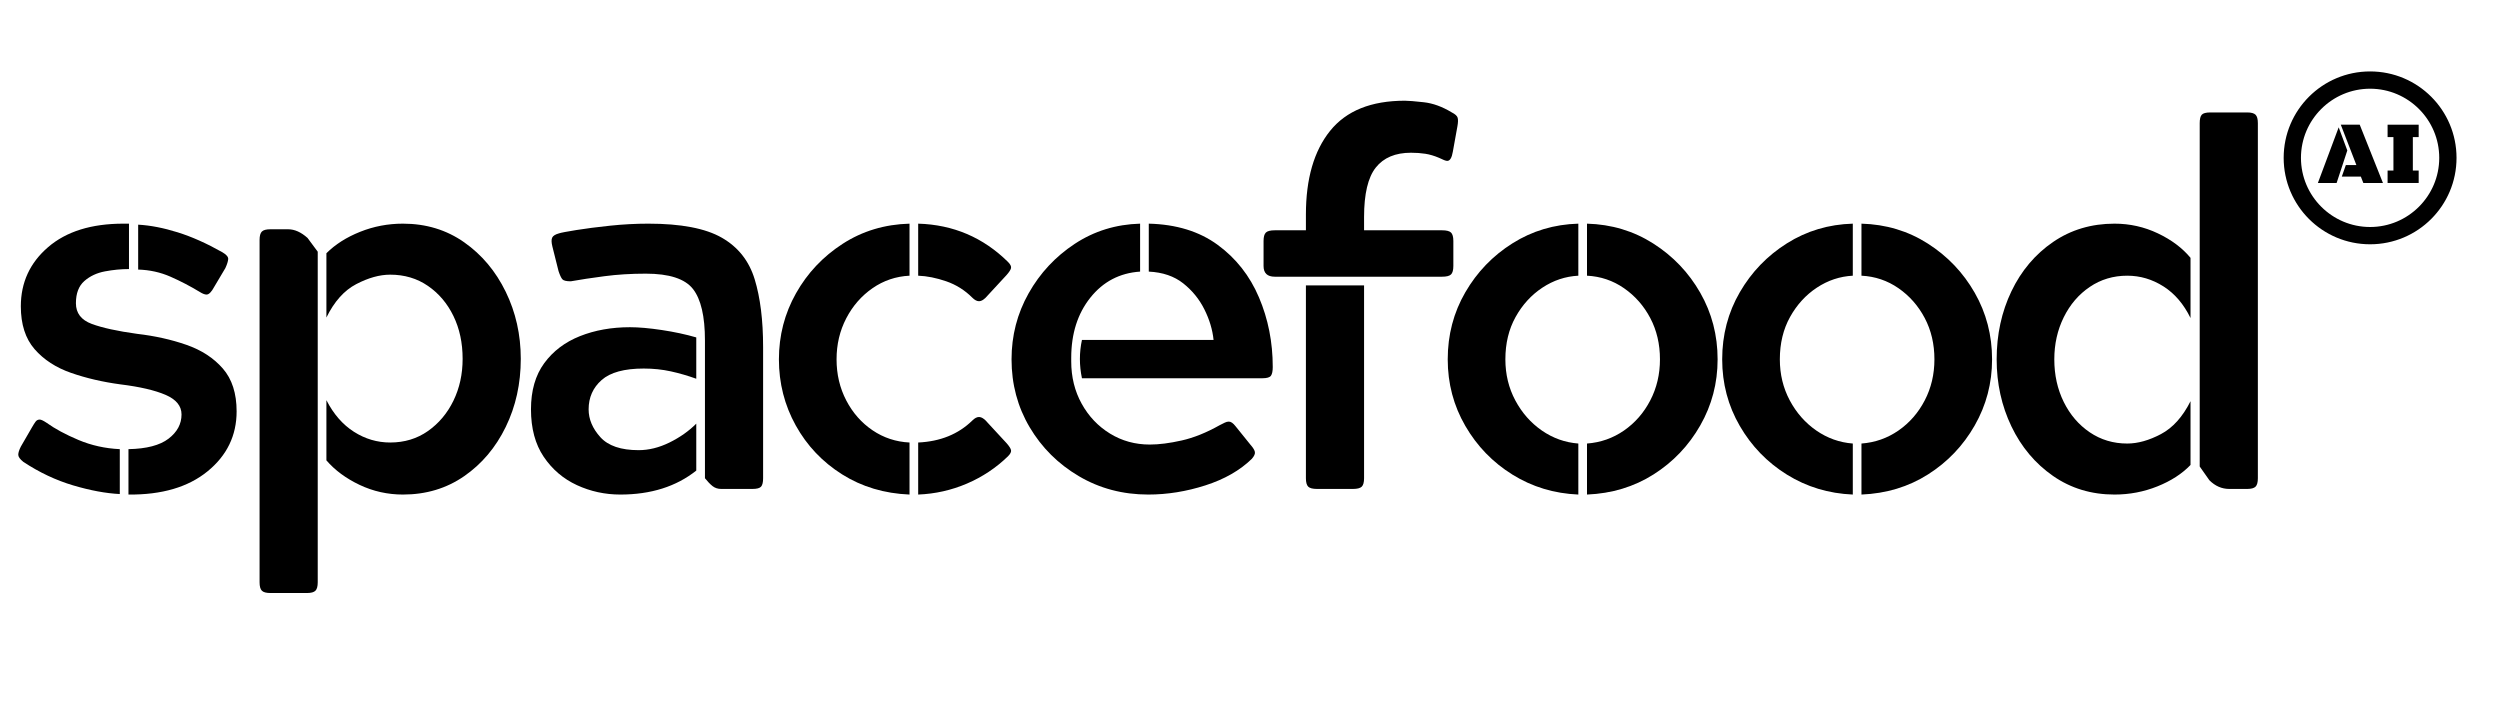 <svg version="1.0" preserveAspectRatio="xMidYMid meet" height="1000" viewBox="0 0 2625 750" zoomAndPan="magnify" width="3500" xmlns:xlink="http://www.w3.org/1999/xlink" xmlns="http://www.w3.org/2000/svg"><defs><g></g><clipPath id="0da01cc277"><path clip-rule="nonzero" d="M 2397.852 75 L 2579.352 75 L 2579.352 256.5 L 2397.852 256.5 Z M 2397.852 75"></path></clipPath></defs><g fill-opacity="1" fill="#000000"><g transform="translate(-3.847, 513.387)"><g><path d="M 25.719 -191.766 C 25.719 -216.766 35.27 -237.477 54.375 -253.906 C 73.477 -270.332 99.812 -278.547 133.375 -278.547 L 139.281 -278.547 L 139.281 -230.875 C 131.062 -230.875 122.664 -230.066 114.094 -228.453 C 105.52 -226.848 98.285 -223.457 92.391 -218.281 C 86.504 -213.102 83.562 -205.336 83.562 -194.984 C 83.562 -184.629 89.098 -177.395 100.172 -173.281 C 111.242 -169.176 127.133 -165.695 147.844 -162.844 C 166.414 -160.695 183.645 -156.859 199.531 -151.328 C 215.426 -145.797 228.191 -137.492 237.828 -126.422 C 247.473 -115.348 252.297 -100.348 252.297 -81.422 C 252.297 -56.066 242.117 -35.086 221.766 -18.484 C 201.41 -1.879 173.734 6.242 138.734 5.891 L 138.734 -41.781 C 157.66 -42.133 171.676 -45.789 180.781 -52.75 C 189.895 -59.719 194.453 -68.203 194.453 -78.203 C 194.453 -87.129 188.828 -94.004 177.578 -98.828 C 166.328 -103.648 150.523 -107.312 130.172 -109.812 C 111.598 -112.312 94.363 -116.328 78.469 -121.859 C 62.582 -127.398 49.816 -135.703 40.172 -146.766 C 30.535 -157.836 25.719 -172.836 25.719 -191.766 Z M 28.391 -28.391 C 24.816 -31.242 23.031 -33.742 23.031 -35.891 C 23.031 -38.035 23.926 -40.891 25.719 -44.453 L 37.5 -64.812 C 38.926 -67.312 40.176 -69.273 41.25 -70.703 C 42.32 -72.129 43.75 -72.844 45.531 -72.844 C 46.957 -72.844 49.281 -71.773 52.5 -69.641 C 61.426 -63.211 72.672 -57.141 86.234 -51.422 C 99.805 -45.711 114.27 -42.5 129.625 -41.781 L 129.625 5.359 C 114.988 4.641 98.648 1.602 80.609 -3.75 C 62.578 -9.102 45.172 -17.316 28.391 -28.391 Z M 213.734 -206.766 C 203.734 -212.836 193.461 -218.191 182.922 -222.828 C 172.391 -227.473 161.055 -229.977 148.922 -230.344 L 148.922 -277.484 C 161.773 -276.766 175.609 -274.082 190.422 -269.438 C 205.242 -264.801 220.867 -257.836 237.297 -248.547 C 241.586 -246.047 243.641 -243.633 243.453 -241.312 C 243.273 -239 242.297 -235.879 240.516 -231.953 L 228.734 -212.125 C 225.879 -206.77 223.203 -204.094 220.703 -204.094 C 218.91 -204.094 216.586 -204.984 213.734 -206.766 Z M 213.734 -206.766"></path></g></g></g><g fill-opacity="1" fill="#000000"><g transform="translate(228.631, 513.387)"><g><path d="M 194.453 -278.547 C 218.734 -278.547 240.156 -272.031 258.719 -259 C 277.289 -245.969 291.844 -228.645 302.375 -207.031 C 312.914 -185.426 318.188 -161.945 318.188 -136.594 C 318.188 -110.531 312.914 -86.691 302.375 -65.078 C 291.844 -43.473 277.289 -26.242 258.719 -13.391 C 240.156 -0.535 218.734 5.891 194.453 5.891 C 178.379 5.891 163.195 2.5 148.906 -4.281 C 134.625 -11.07 123.02 -19.645 114.094 -30 L 114.094 -93.203 C 121.594 -78.566 131.234 -67.5 143.016 -60 C 154.805 -52.5 167.488 -48.75 181.062 -48.75 C 196.062 -48.75 209.273 -52.766 220.703 -60.797 C 232.129 -68.828 241.055 -79.445 247.484 -92.656 C 253.91 -105.875 257.125 -120.52 257.125 -136.594 C 257.125 -153.375 253.91 -168.367 247.484 -181.578 C 241.055 -194.797 232.129 -205.332 220.703 -213.188 C 209.273 -221.051 196.062 -224.984 181.062 -224.984 C 169.988 -224.984 158.113 -221.676 145.438 -215.062 C 132.758 -208.457 122.312 -196.766 114.094 -179.984 L 114.094 -247.484 C 123.383 -256.766 135.172 -264.258 149.453 -269.969 C 163.734 -275.688 178.734 -278.547 194.453 -278.547 Z M 93.75 109.281 L 55.172 109.281 C 50.891 109.281 47.941 108.473 46.328 106.859 C 44.723 105.254 43.922 102.312 43.922 98.031 L 43.922 -261.406 C 43.922 -265.695 44.723 -268.645 46.328 -270.25 C 47.941 -271.852 50.891 -272.656 55.172 -272.656 L 73.922 -272.656 C 80.703 -272.656 87.488 -269.617 94.281 -263.547 L 104.984 -249.094 L 104.984 98.031 C 104.984 102.312 104.18 105.254 102.578 106.859 C 100.973 108.473 98.031 109.281 93.75 109.281 Z M 93.75 109.281"></path></g></g></g><g fill-opacity="1" fill="#000000"><g transform="translate(528.603, 513.387)"><g><path d="M 211.594 -11.25 L 211.594 -155.875 C 211.594 -181.227 207.395 -199.258 199 -209.969 C 190.602 -220.688 174.086 -226.047 149.453 -226.047 C 134.098 -226.047 119.633 -225.156 106.062 -223.375 C 92.488 -221.594 80.703 -219.805 70.703 -218.016 C 66.066 -218.016 63.125 -218.727 61.875 -220.156 C 60.625 -221.582 59.285 -224.441 57.859 -228.734 L 51.422 -254.438 C 50.348 -258.727 50.258 -261.852 51.156 -263.812 C 52.051 -265.781 54.461 -267.301 58.391 -268.375 C 60.535 -269.082 66.602 -270.238 76.594 -271.844 C 86.594 -273.457 98.379 -274.977 111.953 -276.406 C 125.523 -277.832 138.914 -278.547 152.125 -278.547 C 186.414 -278.547 212.129 -273.633 229.266 -263.812 C 246.41 -254 257.926 -239.445 263.812 -220.156 C 269.707 -200.875 272.656 -177.129 272.656 -148.922 L 272.656 -11.25 C 272.656 -6.969 271.941 -4.02 270.516 -2.406 C 269.086 -0.801 266.051 0 261.406 0 L 228.734 0 C 225.16 0 222.125 -0.977 219.625 -2.938 C 217.125 -4.906 214.445 -7.676 211.594 -11.25 Z M 202.484 -159.094 L 202.484 -115.703 C 193.555 -118.922 184.629 -121.508 175.703 -123.469 C 166.773 -125.438 157.312 -126.422 147.312 -126.422 C 126.957 -126.422 112.223 -122.398 103.109 -114.359 C 94.004 -106.328 89.453 -96.062 89.453 -83.562 C 89.453 -73.207 93.555 -63.477 101.766 -54.375 C 109.984 -45.27 123.379 -40.719 141.953 -40.719 C 152.66 -40.719 163.461 -43.395 174.359 -48.75 C 185.254 -54.102 194.629 -60.707 202.484 -68.562 L 202.484 -19.281 C 181.41 -2.5 154.805 5.891 122.672 5.891 C 106.598 5.891 91.414 2.586 77.125 -4.016 C 62.844 -10.617 51.238 -20.523 42.312 -33.734 C 33.383 -46.953 28.922 -63.562 28.922 -83.562 C 28.922 -103.207 33.562 -119.367 42.844 -132.047 C 52.133 -144.723 64.633 -154.188 80.344 -160.438 C 96.062 -166.688 113.562 -169.812 132.844 -169.812 C 142.133 -169.812 153.297 -168.828 166.328 -166.859 C 179.359 -164.898 191.41 -162.312 202.484 -159.094 Z M 202.484 -159.094"></path></g></g></g><g fill-opacity="1" fill="#000000"><g transform="translate(794.827, 513.387)"><g><path d="M 23.031 -136.062 C 23.031 -161.062 29.008 -184.18 40.969 -205.422 C 52.938 -226.672 69.273 -243.992 89.984 -257.391 C 110.703 -270.785 134.098 -277.836 160.172 -278.547 L 160.172 -223.906 C 145.879 -223.195 132.93 -218.82 121.328 -210.781 C 109.723 -202.75 100.523 -192.211 93.734 -179.172 C 86.953 -166.141 83.562 -151.77 83.562 -136.062 C 83.562 -120.344 86.953 -105.969 93.734 -92.938 C 100.523 -79.906 109.723 -69.457 121.328 -61.594 C 132.93 -53.738 145.879 -49.457 160.172 -48.75 L 160.172 5.891 C 133.742 4.816 110.172 -2.234 89.453 -15.266 C 68.742 -28.297 52.492 -45.438 40.703 -66.688 C 28.922 -87.938 23.031 -111.062 23.031 -136.062 Z M 242.125 -69.641 L 261.938 -48.203 C 264.801 -44.992 266.41 -42.492 266.766 -40.703 C 267.117 -38.922 266.047 -36.781 263.547 -34.281 C 251.047 -22.133 236.672 -12.578 220.422 -5.609 C 204.18 1.348 187.129 5.18 169.266 5.891 L 169.266 -48.75 C 192.484 -49.82 211.41 -57.5 226.047 -71.781 C 228.547 -74.281 230.867 -75.531 233.016 -75.531 C 235.867 -75.531 238.906 -73.566 242.125 -69.641 Z M 263.547 -238.375 C 266.047 -235.875 267.117 -233.727 266.766 -231.938 C 266.41 -230.156 264.801 -227.66 261.938 -224.453 L 242.125 -203.016 C 238.906 -199.086 235.867 -197.125 233.016 -197.125 C 230.867 -197.125 228.547 -198.375 226.047 -200.875 C 218.191 -208.727 209.086 -214.441 198.734 -218.016 C 188.379 -221.586 178.555 -223.551 169.266 -223.906 L 169.266 -278.547 C 206.055 -277.473 237.484 -264.082 263.547 -238.375 Z M 263.547 -238.375"></path></g></g></g><g fill-opacity="1" fill="#000000"><g transform="translate(1039.09, 513.387)"><g><path d="M 258.188 -65.891 L 273.734 -46.609 C 276.586 -43.391 278.191 -40.797 278.547 -38.828 C 278.898 -36.867 277.828 -34.461 275.328 -31.609 C 262.836 -19.461 246.594 -10.176 226.594 -3.75 C 206.594 2.676 186.594 5.891 166.594 5.891 C 139.812 5.891 115.523 -0.535 93.734 -13.391 C 71.953 -26.242 54.723 -43.383 42.047 -64.812 C 29.367 -86.238 23.031 -109.988 23.031 -136.062 C 23.031 -161.062 29.008 -184.18 40.969 -205.422 C 52.938 -226.672 69.098 -243.992 89.453 -257.391 C 109.805 -270.785 132.66 -277.836 158.016 -278.547 L 158.016 -228.203 C 136.598 -226.766 119.191 -217.656 105.797 -200.875 C 92.398 -184.094 85.703 -163.023 85.703 -137.672 L 85.703 -133.922 C 85.703 -117.492 89.363 -102.672 96.688 -89.453 C 104.008 -76.242 113.922 -65.801 126.422 -58.125 C 138.922 -50.445 152.848 -46.609 168.203 -46.609 C 177.848 -46.609 189.008 -48.035 201.688 -50.891 C 214.363 -53.742 227.664 -59.098 241.594 -66.953 C 243.727 -68.023 245.508 -68.914 246.938 -69.625 C 248.375 -70.344 249.805 -70.703 251.234 -70.703 C 253.367 -70.703 255.688 -69.098 258.188 -65.891 Z M 297.297 -128.031 C 297.297 -123.738 296.672 -120.695 295.422 -118.906 C 294.172 -117.125 291.223 -116.234 286.578 -116.234 L 96.953 -116.234 C 94.098 -129.805 94.098 -143.203 96.953 -156.422 L 235.156 -156.422 C 234.082 -167.129 230.867 -177.836 225.516 -188.547 C 220.16 -199.266 212.75 -208.375 203.281 -215.875 C 193.82 -223.375 181.77 -227.484 167.125 -228.203 L 167.125 -278.547 C 196.051 -277.836 220.156 -270.426 239.438 -256.312 C 258.727 -242.207 273.191 -223.816 282.828 -201.141 C 292.473 -178.461 297.297 -154.094 297.297 -128.031 Z M 297.297 -128.031"></path></g></g></g><g fill-opacity="1" fill="#000000"><g transform="translate(1314.957, 513.387)"><g><path d="M 160.172 -407.641 C 163.734 -407.641 170.336 -407.102 179.984 -406.031 C 189.629 -404.969 199.453 -401.398 209.453 -395.328 C 213.016 -393.535 215.062 -391.656 215.594 -389.688 C 216.133 -387.727 216.051 -384.785 215.344 -380.859 L 210.516 -354.078 C 209.441 -347.648 207.477 -344.438 204.625 -344.438 C 203.195 -344.438 200.344 -345.508 196.062 -347.656 C 191.062 -349.789 186.238 -351.219 181.594 -351.938 C 176.945 -352.656 171.945 -353.016 166.594 -353.016 C 150.164 -353.016 137.844 -347.832 129.625 -337.469 C 121.414 -327.113 117.312 -309.797 117.312 -285.516 L 117.312 -271.578 L 199.266 -271.578 C 203.91 -271.578 207.035 -270.773 208.641 -269.172 C 210.254 -267.566 211.062 -264.625 211.062 -260.344 L 211.062 -234.094 C 211.062 -229.801 210.254 -226.852 208.641 -225.25 C 207.035 -223.645 203.91 -222.844 199.266 -222.844 L 23.562 -222.844 C 15.707 -222.844 11.781 -226.594 11.781 -234.094 L 11.781 -260.344 C 11.781 -264.625 12.582 -267.566 14.188 -269.172 C 15.801 -270.773 18.926 -271.578 23.562 -271.578 L 56.25 -271.578 L 56.25 -288.188 C 56.25 -325.688 64.727 -354.969 81.688 -376.031 C 98.656 -397.102 124.816 -407.641 160.172 -407.641 Z M 56.25 -11.25 L 56.25 -213.734 L 117.312 -213.734 L 117.312 -11.25 C 117.312 -6.969 116.504 -4.02 114.891 -2.406 C 113.285 -0.801 110.164 0 105.531 0 L 68.031 0 C 63.383 0 60.258 -0.801 58.656 -2.406 C 57.051 -4.02 56.25 -6.969 56.25 -11.25 Z M 56.25 -11.25"></path></g></g></g><g fill-opacity="1" fill="#000000"><g transform="translate(1497.082, 513.387)"><g><path d="M 169.266 -223.906 L 169.266 -278.547 C 194.984 -277.836 218.195 -270.875 238.906 -257.656 C 259.625 -244.445 276.051 -227.219 288.188 -205.969 C 300.332 -184.719 306.406 -161.414 306.406 -136.062 C 306.406 -111.062 300.332 -87.938 288.188 -66.688 C 276.051 -45.438 259.711 -28.297 239.172 -15.266 C 218.641 -2.234 195.336 4.816 169.266 5.891 L 169.266 -47.672 C 183.555 -48.742 196.504 -53.297 208.109 -61.328 C 219.711 -69.367 228.906 -79.906 235.688 -92.938 C 242.477 -105.969 245.875 -120.344 245.875 -136.062 C 245.875 -152.133 242.477 -166.598 235.688 -179.453 C 228.906 -192.305 219.711 -202.75 208.109 -210.781 C 196.504 -218.82 183.555 -223.195 169.266 -223.906 Z M 160.172 -47.672 L 160.172 5.891 C 134.816 4.816 111.781 -2.145 91.062 -15 C 70.352 -27.852 53.836 -44.906 41.516 -66.156 C 29.191 -87.406 23.031 -110.707 23.031 -136.062 C 23.031 -161.77 29.191 -185.25 41.516 -206.5 C 53.836 -227.75 70.352 -244.891 91.062 -257.922 C 111.781 -270.961 134.816 -277.836 160.172 -278.547 L 160.172 -223.906 C 146.598 -223.195 134.004 -219.004 122.391 -211.328 C 110.785 -203.648 101.41 -193.379 94.266 -180.516 C 87.129 -167.66 83.562 -152.844 83.562 -136.062 C 83.562 -120.344 87.039 -105.969 94 -92.938 C 100.969 -79.906 110.254 -69.367 121.859 -61.328 C 133.473 -53.297 146.242 -48.742 160.172 -47.672 Z M 160.172 -47.672"></path></g></g></g><g fill-opacity="1" fill="#000000"><g transform="translate(1785.27, 513.387)"><g><path d="M 169.266 -223.906 L 169.266 -278.547 C 194.984 -277.836 218.195 -270.875 238.906 -257.656 C 259.625 -244.445 276.051 -227.219 288.188 -205.969 C 300.332 -184.719 306.406 -161.414 306.406 -136.062 C 306.406 -111.062 300.332 -87.938 288.188 -66.688 C 276.051 -45.438 259.711 -28.297 239.172 -15.266 C 218.641 -2.234 195.336 4.816 169.266 5.891 L 169.266 -47.672 C 183.555 -48.742 196.504 -53.297 208.109 -61.328 C 219.711 -69.367 228.906 -79.906 235.688 -92.938 C 242.477 -105.969 245.875 -120.344 245.875 -136.062 C 245.875 -152.133 242.477 -166.598 235.688 -179.453 C 228.906 -192.305 219.711 -202.75 208.109 -210.781 C 196.504 -218.82 183.555 -223.195 169.266 -223.906 Z M 160.172 -47.672 L 160.172 5.891 C 134.816 4.816 111.781 -2.145 91.062 -15 C 70.352 -27.852 53.836 -44.906 41.516 -66.156 C 29.191 -87.406 23.031 -110.707 23.031 -136.062 C 23.031 -161.77 29.191 -185.25 41.516 -206.5 C 53.836 -227.75 70.352 -244.891 91.062 -257.922 C 111.781 -270.961 134.816 -277.836 160.172 -278.547 L 160.172 -223.906 C 146.598 -223.195 134.004 -219.004 122.391 -211.328 C 110.785 -203.648 101.41 -193.379 94.266 -180.516 C 87.129 -167.66 83.562 -152.844 83.562 -136.062 C 83.562 -120.344 87.039 -105.969 94 -92.938 C 100.969 -79.906 110.254 -69.367 121.859 -61.328 C 133.473 -53.297 146.242 -48.742 160.172 -47.672 Z M 160.172 -47.672"></path></g></g></g><g fill-opacity="1" fill="#000000"><g transform="translate(2073.457, 513.387)"><g><path d="M 146.781 5.891 C 122.488 5.891 100.969 -0.625 82.219 -13.656 C 63.477 -26.695 48.926 -44.02 38.562 -65.625 C 28.207 -87.227 23.031 -110.707 23.031 -136.062 C 23.031 -162.133 28.207 -185.973 38.562 -207.578 C 48.926 -229.18 63.477 -246.41 82.219 -259.266 C 100.969 -272.117 122.488 -278.547 146.781 -278.547 C 162.844 -278.547 178.016 -275.148 192.297 -268.359 C 206.586 -261.578 218.02 -253.008 226.594 -242.656 L 226.594 -179.453 C 219.445 -194.086 209.977 -205.156 198.188 -212.656 C 186.406 -220.156 173.734 -223.906 160.172 -223.906 C 145.523 -223.906 132.398 -219.977 120.797 -212.125 C 109.191 -204.27 100.082 -193.645 93.469 -180.25 C 86.863 -166.863 83.562 -152.133 83.562 -136.062 C 83.562 -119.633 86.863 -104.723 93.469 -91.328 C 100.082 -77.941 109.191 -67.316 120.797 -59.453 C 132.398 -51.598 145.523 -47.672 160.172 -47.672 C 171.234 -47.672 183.016 -50.973 195.516 -57.578 C 208.016 -64.191 218.375 -75.711 226.594 -92.141 L 226.594 -25.172 C 217.664 -15.891 206.055 -8.391 191.766 -2.672 C 177.484 3.035 162.488 5.891 146.781 5.891 Z M 297.297 -384.078 L 297.297 -11.25 C 297.297 -6.969 296.492 -4.02 294.891 -2.406 C 293.285 -0.801 290.336 0 286.047 0 L 267.297 0 C 259.441 0 252.477 -3.035 246.406 -9.109 L 236.234 -23.562 L 236.234 -384.078 C 236.234 -388.359 236.945 -391.301 238.375 -392.906 C 239.801 -394.52 242.836 -395.328 247.484 -395.328 L 286.047 -395.328 C 290.336 -395.328 293.285 -394.52 294.891 -392.906 C 296.492 -391.301 297.297 -388.359 297.297 -384.078 Z M 297.297 -384.078"></path></g></g></g><g fill-opacity="1" fill="#000000"><g transform="translate(2373.44, 513.387)"><g></g></g></g><g clip-path="url(#0da01cc277)"><path fill-rule="nonzero" fill-opacity="1" d="M 2488.602 75 C 2438.465 75 2397.852 115.609 2397.852 165.75 C 2397.852 215.891 2438.465 256.5 2488.602 256.5 C 2538.742 256.5 2579.352 215.891 2579.352 165.75 C 2579.352 115.609 2538.742 75 2488.602 75 Z M 2488.602 238.352 C 2448.582 238.352 2416.004 205.77 2416.004 165.75 C 2416.004 125.73 2448.582 93.148 2488.602 93.148 C 2528.625 93.148 2561.203 125.73 2561.203 165.75 C 2561.203 205.77 2528.625 238.352 2488.602 238.352 Z M 2488.602 238.352" fill="#000000"></path></g><g fill-opacity="1" fill="#000000"><g transform="translate(2433.353, 192.12)"><g><path d="M 45.547 -6.688 L 25.547 -6.688 L 29.781 -18.812 L 40.844 -18.812 L 24.484 -61.188 L 44.359 -61.188 L 68.734 0 L 48.141 0 Z M 20.094 0 L 0.422 0 L 22.266 -58.422 L 31.312 -34.125 Z M 20.094 0"></path></g></g></g><g fill-opacity="1" fill="#000000"><g transform="translate(2502.499, 192.12)"><g><path d="M 4.469 -13.047 L 10.609 -13.047 L 10.609 -48.172 L 4.469 -48.172 L 4.469 -61.188 L 37.109 -61.188 L 37.109 -48.172 L 30.984 -48.172 L 30.984 -13.047 L 37.109 -13.047 L 37.109 0 L 4.469 0 Z M 4.469 -13.047"></path></g></g></g></svg>